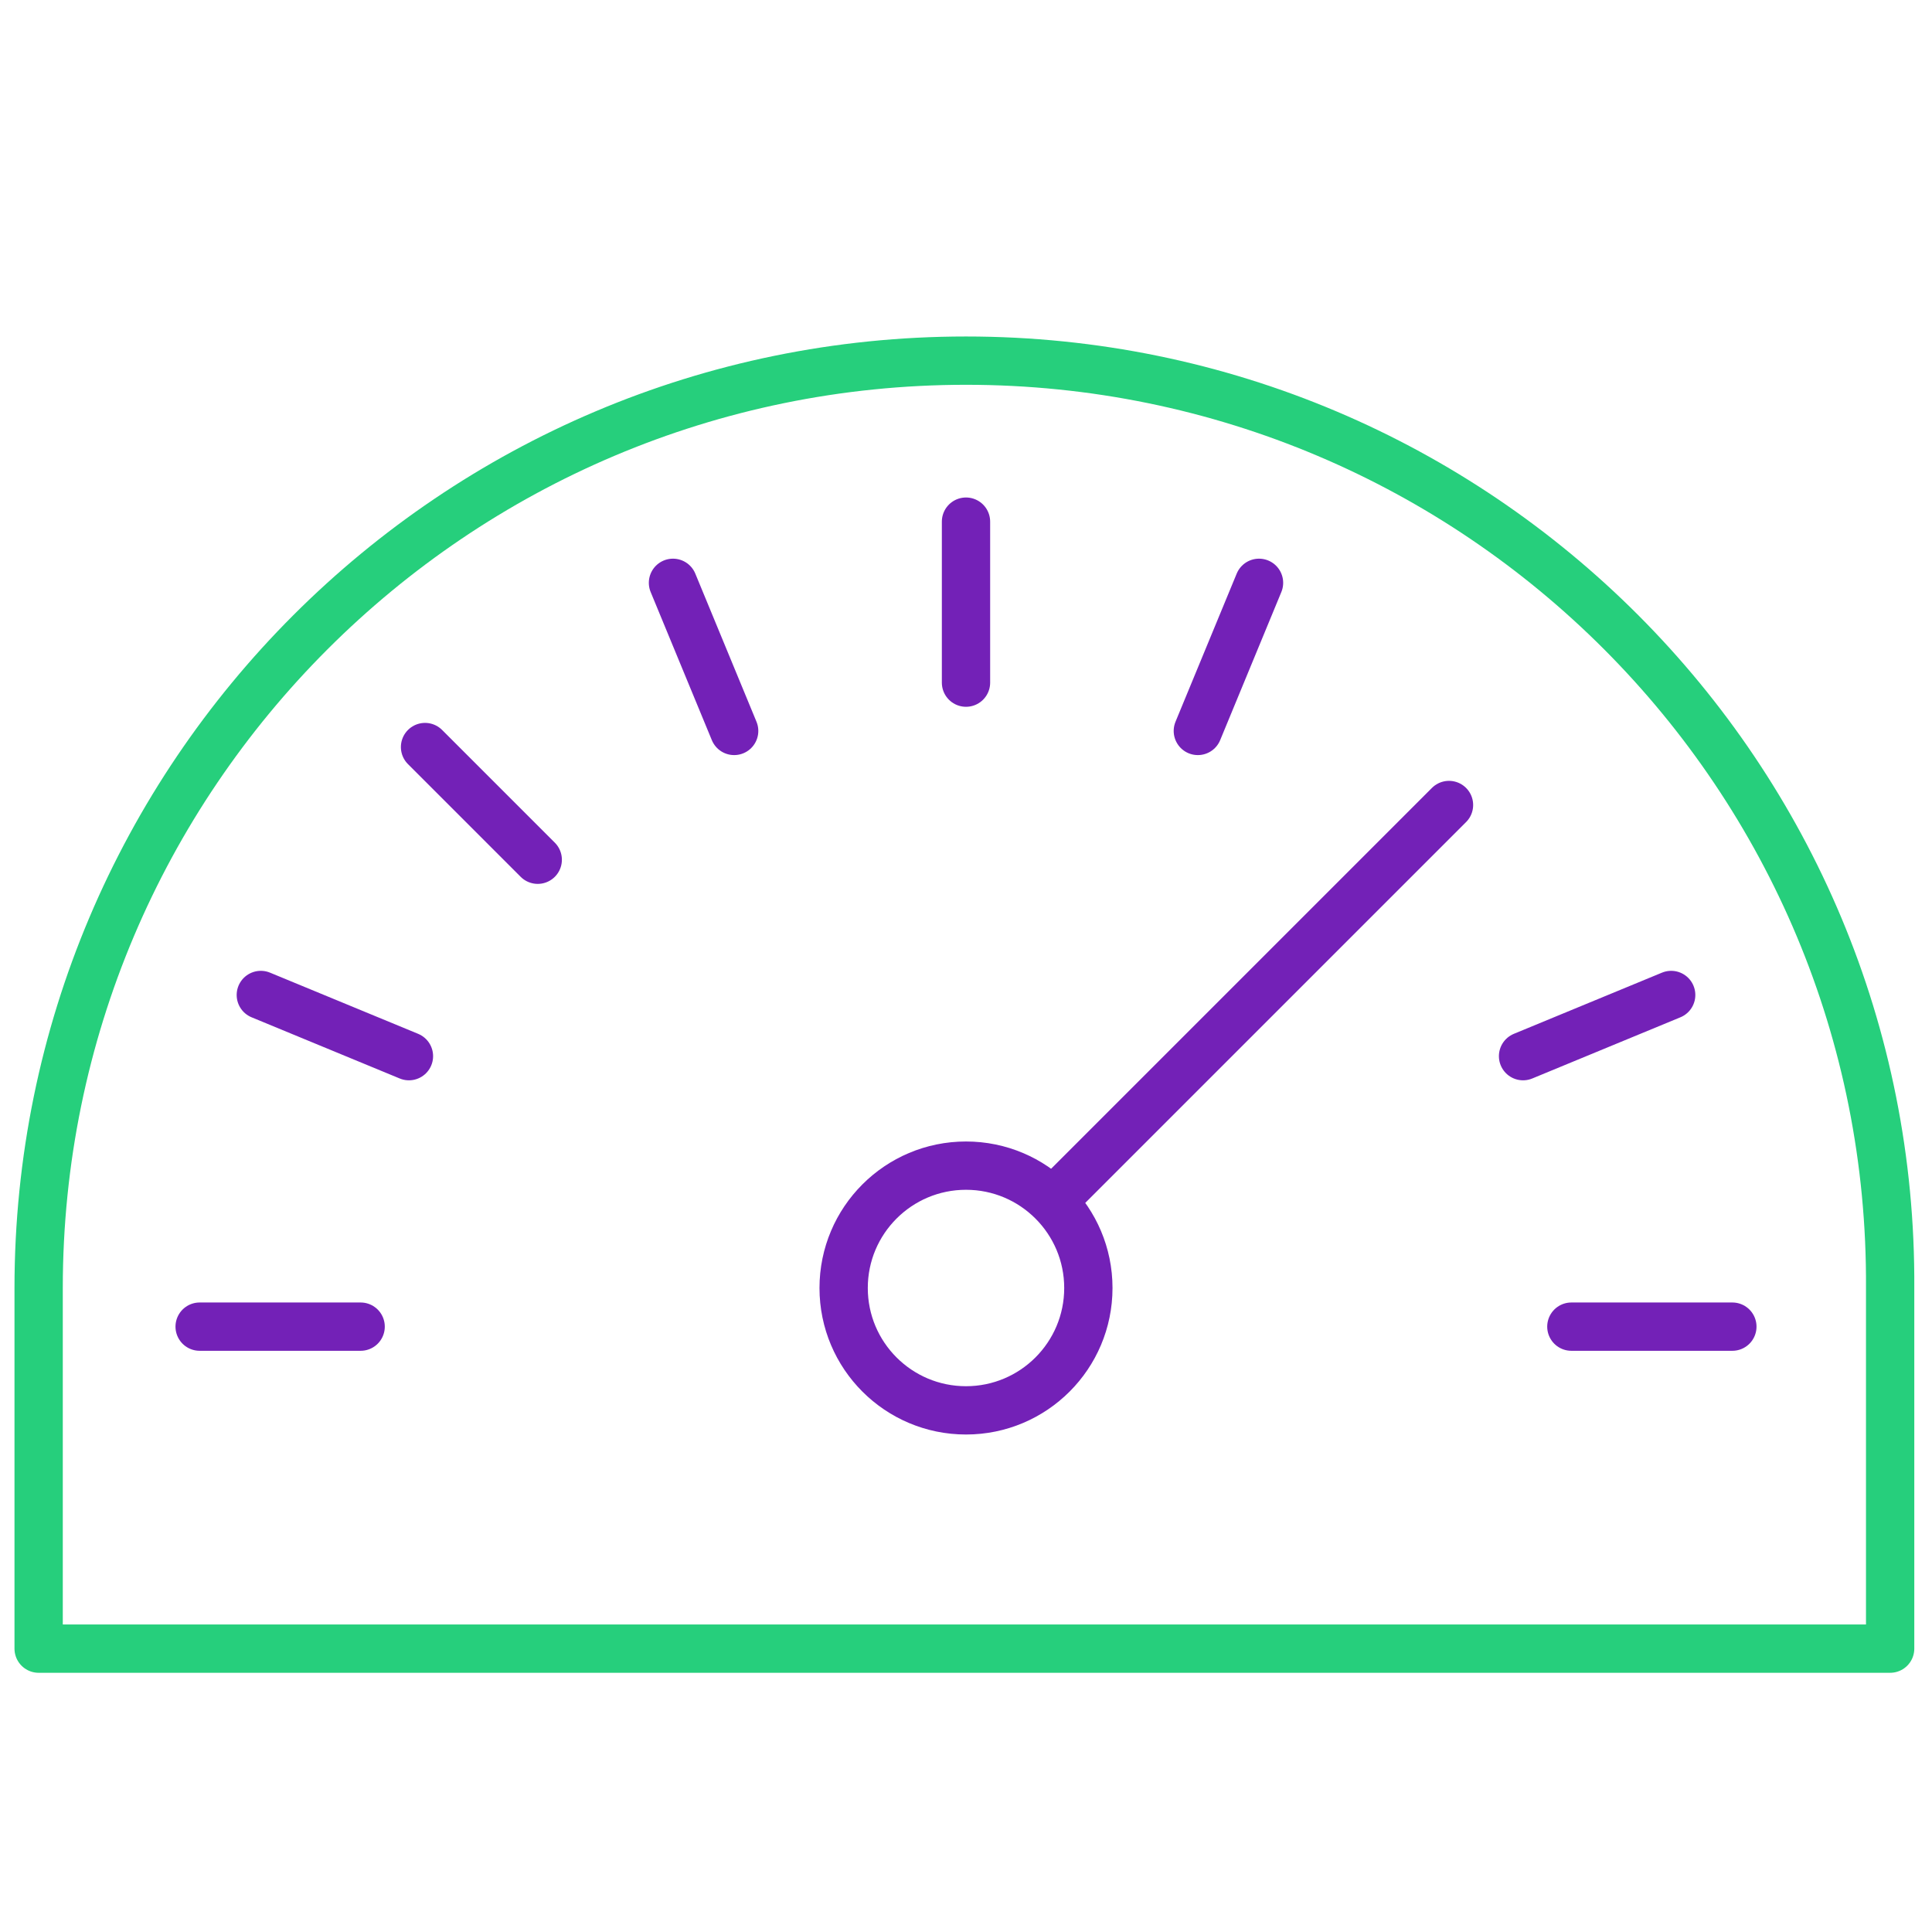 <?xml version="1.0" encoding="utf-8"?>
<!-- Generator: Adobe Illustrator 25.0.0, SVG Export Plug-In . SVG Version: 6.00 Build 0)  -->
<svg version="1.1" id="Layer_1" xmlns="http://www.w3.org/2000/svg" xmlns:xlink="http://www.w3.org/1999/xlink" x="0px" y="0px"
	 viewBox="-18 -18 60 60" enable-background="new -18 -18 60 60" xml:space="preserve">
<g id="Outline_Icons_1_">
	<g id="Outline_Icons">
		<g>
			
				<circle fill="none" stroke="#7321B7" stroke-width="1.5" stroke-linecap="round" stroke-linejoin="round" stroke-miterlimit="10" cx="12" cy="22" r="3.8"/>
			
				<line fill="none" stroke="#7321B7" stroke-width="1.5" stroke-linecap="round" stroke-linejoin="round" stroke-miterlimit="10" x1="14.7" y1="19.3" x2="27" y2="7"/>
			
				<line fill="none" stroke="#7321B7" stroke-width="1.5" stroke-linecap="round" stroke-linejoin="round" stroke-miterlimit="10" x1="-11.8" y1="23.2" x2="-6.8" y2="23.2"/>
			
				<line fill="none" stroke="#7321B7" stroke-width="1.5" stroke-linecap="round" stroke-linejoin="round" stroke-miterlimit="10" x1="35.8" y1="23.2" x2="30.8" y2="23.2"/>
			
				<line fill="none" stroke="#7321B7" stroke-width="1.5" stroke-linecap="round" stroke-linejoin="round" stroke-miterlimit="10" x1="33.9" y1="12.9" x2="29.3" y2="14.8"/>
			
				<line fill="none" stroke="#7321B7" stroke-width="1.5" stroke-linecap="round" stroke-linejoin="round" stroke-miterlimit="10" x1="21.1" y1="0.1" x2="19.2" y2="4.7"/>
			
				<line fill="none" stroke="#7321B7" stroke-width="1.5" stroke-linecap="round" stroke-linejoin="round" stroke-miterlimit="10" x1="12" y1="-1.8" x2="12" y2="3.2"/>
			
				<line fill="none" stroke="#7321B7" stroke-width="1.5" stroke-linecap="round" stroke-linejoin="round" stroke-miterlimit="10" x1="2.9" y1="0.1" x2="4.8" y2="4.7"/>
			
				<line fill="none" stroke="#7321B7" stroke-width="1.5" stroke-linecap="round" stroke-linejoin="round" stroke-miterlimit="10" x1="-4.8" y1="5.2" x2="-1.3" y2="8.7"/>
			
				<line fill="none" stroke="#7321B7" stroke-width="1.5" stroke-linecap="round" stroke-linejoin="round" stroke-miterlimit="10" x1="-9.9" y1="12.9" x2="-5.3" y2="14.8"/>
			
				<path fill="none" stroke="#26CF7C" stroke-width="1.5" stroke-linecap="round" stroke-linejoin="round" stroke-miterlimit="10" d="
				M12-6.8C-3.9-6.8-16.8,6.1-16.8,22v11.2h57.5V22C40.8,6.1,27.9-6.8,12-6.8z"/>
		</g>
	</g>
	<g id="New_icons_1_">
	</g>
</g>
<g id="Invisible_Shape">
	<rect x="-18" y="-18" fill="none" width="60" height="60"/>
</g>
</svg>
